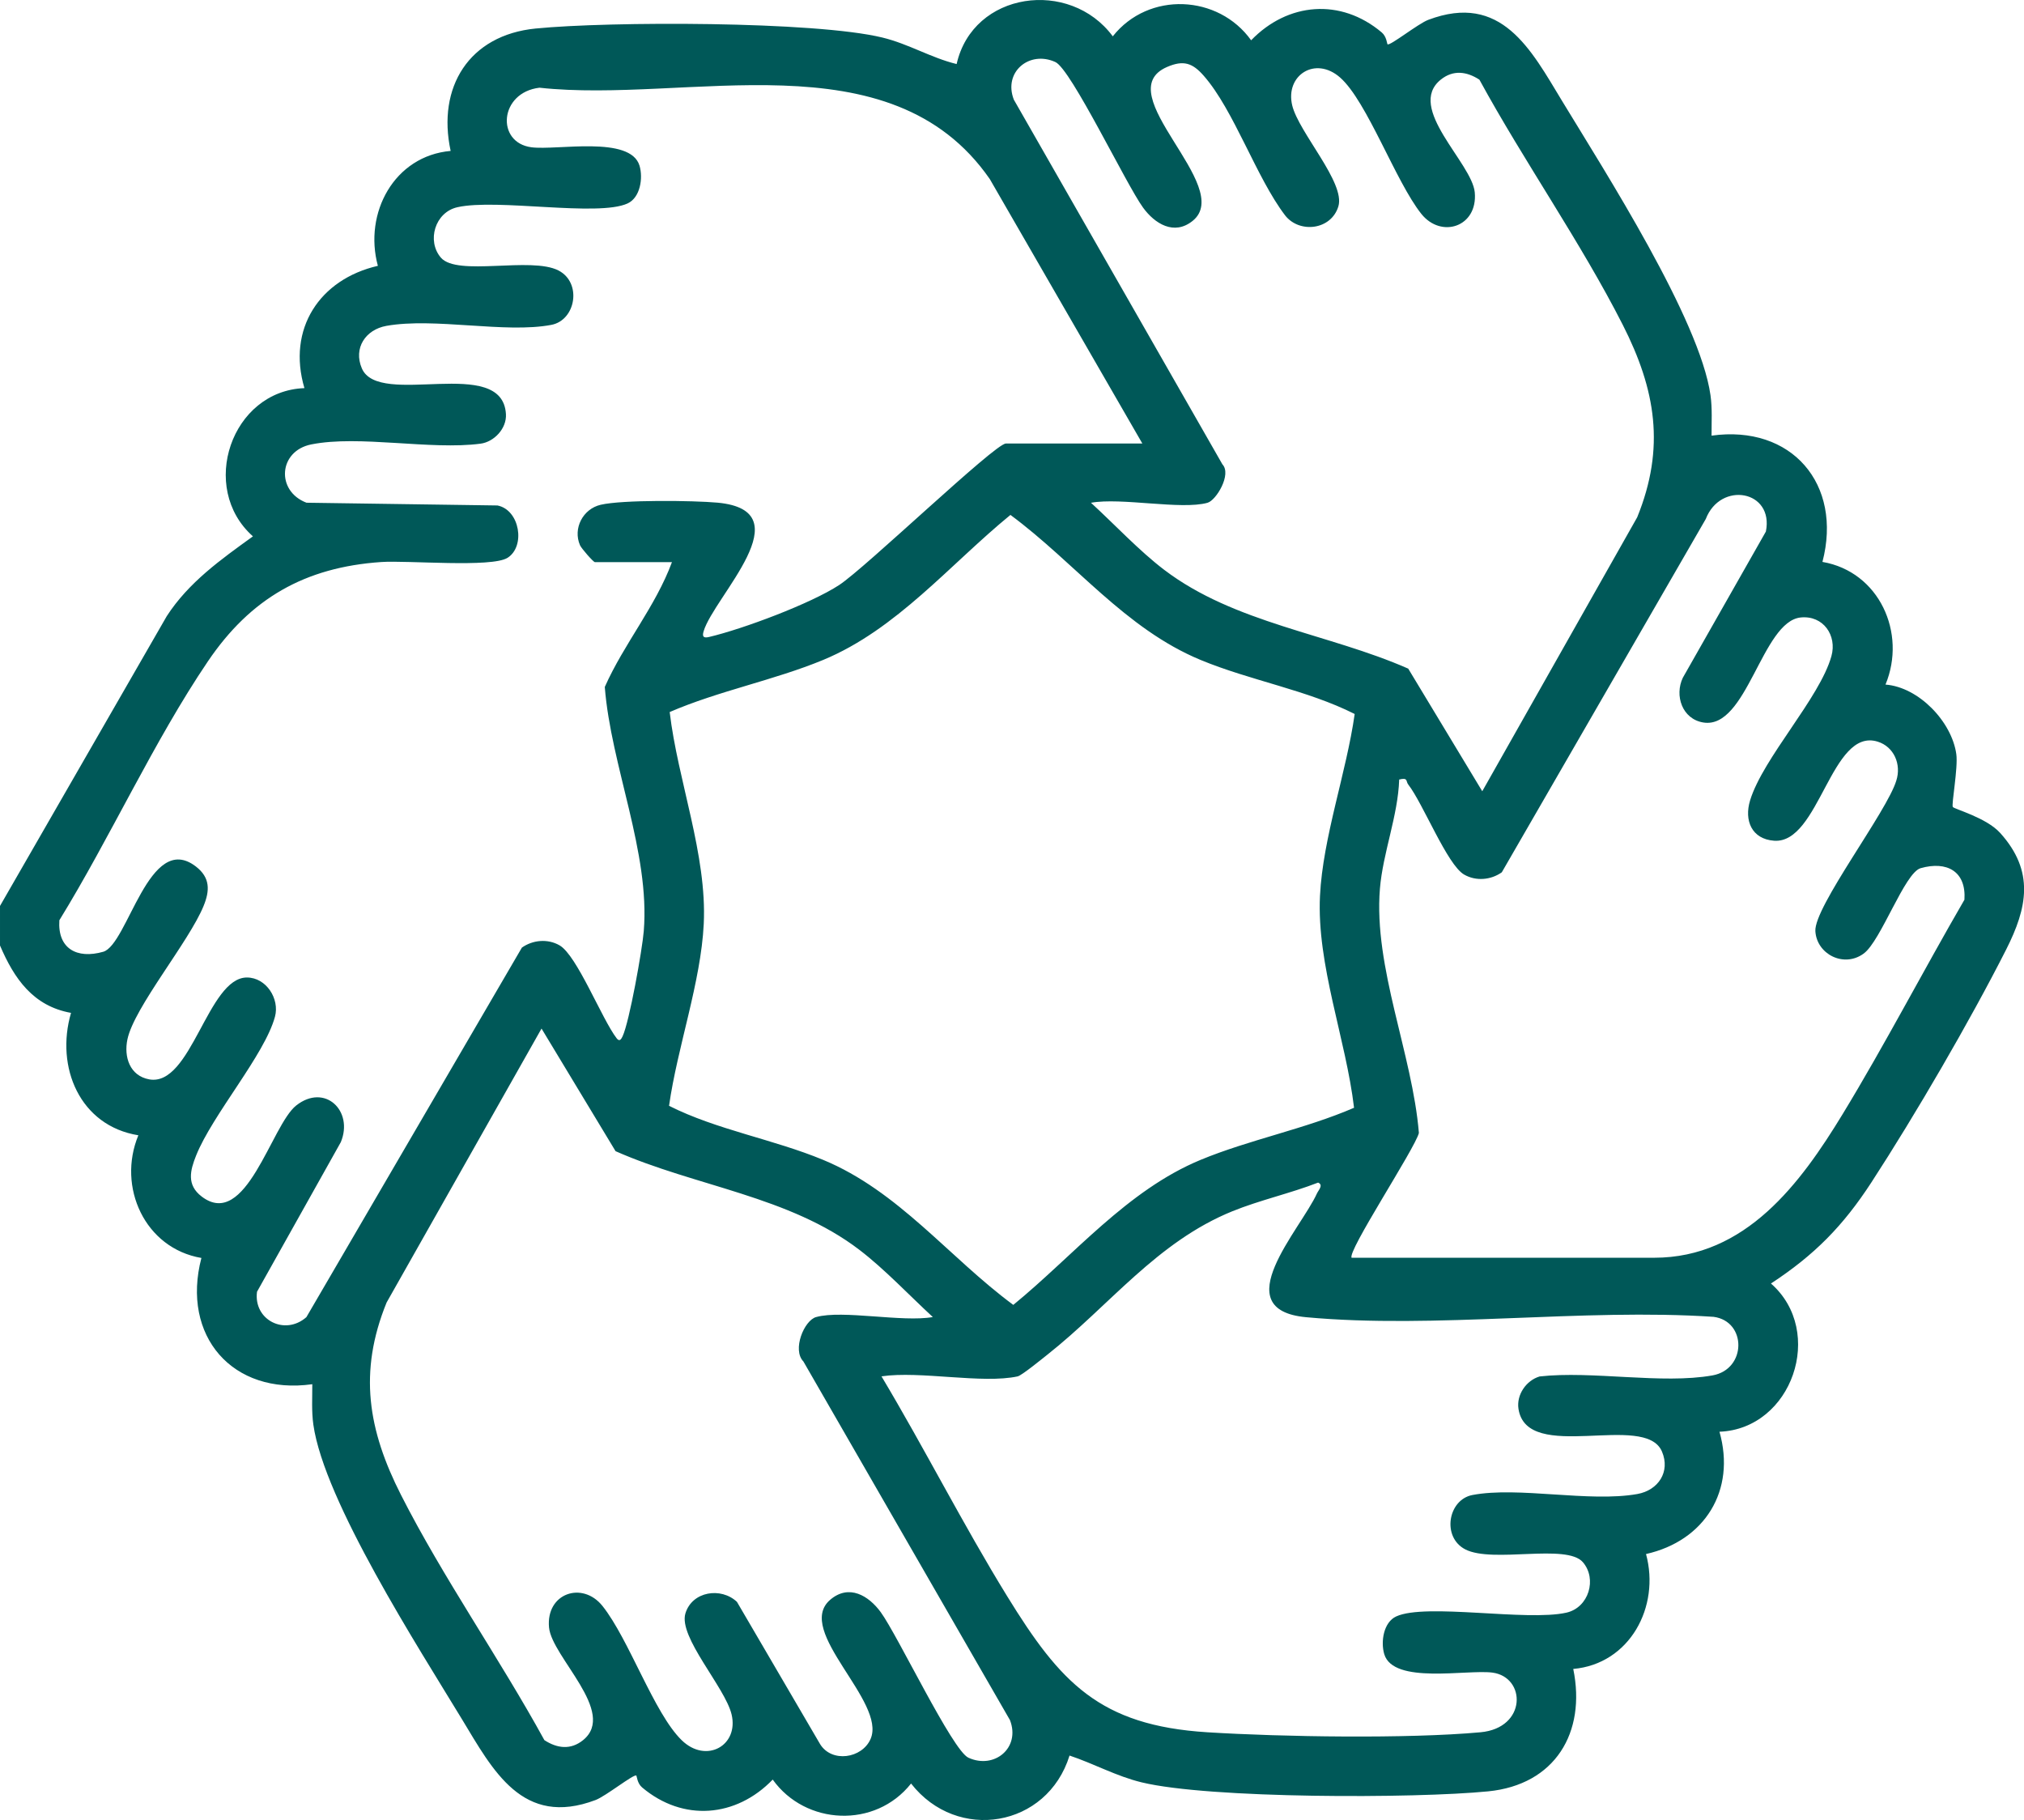 <?xml version="1.0" encoding="UTF-8"?>
<svg id="Ebene_2" data-name="Ebene 2" xmlns="http://www.w3.org/2000/svg" viewBox="0 0 383.29 344.66">
  <defs>
    <style>
      .cls-1 {
        fill: #005858;
      }
    </style>
  </defs>
  <g id="Ebene_1-2" data-name="Ebene 1">
    <path class="cls-1" d="M0,171.56l31.58-54.88c4.14-6.4,10.26-10.74,16.32-15.11-10.34-9.17-4.1-27.56,9.75-28.07-3.31-11.2,2.85-20.61,13.91-23.16-2.72-10,3.1-20.82,13.78-21.76-2.61-12.06,3.48-21.94,16.11-23.18,13.87-1.37,52.83-1.41,65.65,1.71,4.99,1.21,9.18,3.83,14.06,5.02,3.1-13.75,21.43-16.24,29.57-5.25,6.79-8.58,20.01-7.91,26.2.75,6.94-7.19,16.98-8.03,24.73-1.49.94.79,1,2.18,1.1,2.25.49.33,5.76-3.89,7.71-4.63,13.86-5.24,19.45,5.63,25.34,15.35,8.14,13.42,26.07,41.36,28.11,55.73.36,2.56.19,5.1.2,7.66,15.16-2.12,24.85,9.17,21,23.91,10.75,1.85,15.99,13.46,11.94,23.23,6.33.49,12.56,7.05,13.41,13.17.36,2.59-.96,9.6-.66,10.01s6.34,2.01,8.96,4.91c6.57,7.27,5.14,14.19,1.14,22.09-6.85,13.52-17.24,31.36-25.52,44.09-5.36,8.24-10.76,13.74-19.02,19.15,10.37,9.1,4,27.54-9.75,28.07,3.16,11.14-2.8,20.66-13.91,23.16,2.72,10-3.1,20.82-13.78,21.76,2.48,12.07-3.46,21.93-16.11,23.18-13.87,1.37-52.83,1.41-65.65-1.71-4.78-1.16-9.01-3.53-13.63-5.07-4.23,13.64-21.29,16.49-30.01,5.3-6.79,8.58-20.01,7.91-26.2-.75-6.94,7.19-16.98,8.03-24.73,1.49-.94-.79-1-2.18-1.1-2.25-.49-.33-5.76,3.89-7.71,4.63-13.86,5.24-19.45-5.63-25.34-15.35-8.18-13.49-26.06-41.26-28.11-55.73-.36-2.56-.19-5.1-.2-7.66-15.13,2.12-24.86-9.14-21-23.91-10.7-1.82-16-13.43-11.94-23.23-11.08-1.79-15.75-12.9-12.75-23.18-7.17-1.28-10.76-6.47-13.45-12.76v-7.49ZM228.68,95.21c-4.98,1.39-16.35-1.04-22.08,0,4.44,4.06,9.12,9.09,13.87,12.7,13.34,10.14,31.09,12.06,46.21,18.71l14.02,23.22,29.34-51.88c5.37-13.21,3.5-24.18-2.74-36.46-7.94-15.63-18.71-30.95-27.14-46.41-2.4-1.56-4.97-1.91-7.33,0-6.61,5.35,5.93,15.74,6.45,21.34.6,6.53-6.34,8.8-10.12,4.07-4.87-6.11-10.27-21.31-15.37-25.81-4.71-4.16-10.45-.42-9.08,5.27,1.25,5.15,10.1,14.63,8.74,19.12s-7.35,5.16-10.06,1.74c-5.52-7.23-9.69-19.94-15.44-26.48-2.11-2.41-3.82-3.01-6.94-1.66-11.34,4.91,12.93,22.63,4.84,29.15-3.53,2.84-7.19.51-9.39-2.52-3.23-4.44-13.61-26.19-16.6-27.56-4.9-2.25-9.91,1.86-7.87,7.12l39.5,69.06c1.8,1.9-1.19,6.82-2.8,7.27ZM216.33,83.99l-28.89-50.08c-18.87-27.22-57.2-14.24-85.28-17.3-7.62.9-8.28,10.4-1.52,11.28,4.81.63,18.74-2.28,20.47,3.49.7,2.35.14,6.05-2.27,7.15-5.64,2.57-24.7-.98-32.22.71-4.26.96-5.84,6.39-3.13,9.55,3.1,3.61,17.06-.25,22.27,2.43,4.49,2.31,3.29,9.42-1.35,10.3-8.73,1.66-22.09-1.44-31.24.19-3.95.71-6.28,4.21-4.65,8.04,3.23,7.6,26.65-2.61,27.29,8.68.16,2.73-2.26,5.26-4.82,5.59-9.46,1.25-22.97-1.68-32.05.14-6.21,1.24-6.72,8.83-.9,11.04l36.16.52c4.24.83,5.36,7.73,1.92,9.91-3.01,1.91-18.95.46-23.91.8-14.5.99-24.78,6.9-32.84,18.81-10.27,15.17-18.47,33.33-28.13,49.03-.36,5.36,3.31,7.39,8.3,5.97,4.67-1.33,8.68-22.95,17.54-16.16,2.75,2.11,2.67,4.57,1.47,7.49-2.76,6.77-13.15,19.2-14.42,25.25-.7,3.33.44,6.9,4.12,7.58,8,1.46,11.08-19.32,18.53-19.29,3.64.02,6.21,4.04,5.29,7.43-1.95,7.21-11.82,18.52-14.93,26.28-1.13,2.82-1.84,5.56,1.04,7.76,8.41,6.44,13.2-13.53,17.92-17.24,5.43-4.26,10.9,1.04,8.44,6.95l-15.87,28.33c-.7,5.34,5.27,8.39,9.35,4.81l40.81-69.98c2.06-1.46,4.89-1.72,7.13-.43,3.3,1.89,8,13.94,10.82,17.61.51.66.83.24,1.11-.36,1.29-2.71,3.74-16.46,4.02-19.93,1.22-14.91-6.22-31.31-7.38-46.25,3.64-8.2,9.61-15.22,12.72-23.64h-14.6c-.28,0-2.53-2.56-2.81-3.19-1.39-3.2.56-6.89,3.91-7.67,4.16-.97,17.54-.82,22.13-.4,16.43,1.53-.69,17.79-2.64,24.37-.31,1.05.02,1.31,1.06,1.06,6.37-1.5,19.22-6.3,24.61-9.83,4.99-3.26,29.51-26.8,31.58-26.8h25.82ZM256,238.18h57.26c17.36,0,27.74-14.15,35.68-27.19s15.27-27.17,23.07-40.61c.36-5.36-3.31-7.39-8.3-5.97-3.02.86-7.52,13.78-10.77,16.16-3.78,2.78-8.92.11-9.16-4.25-.25-4.61,13.58-22.64,15.33-28.5.99-3.07-.44-6.43-3.55-7.38-8.81-2.7-11.01,19.37-19.58,18.77-4.26-.3-5.72-3.84-4.56-7.64,2.46-8.05,13.19-19.38,15.4-27.31,1.1-3.93-1.55-7.76-5.81-7.33-7.37.75-10.16,21.24-18.45,19.89-4.01-.65-5.48-5.11-3.88-8.47l15.73-27.69c1.57-7.81-8.59-9.6-11.38-2.38l-38.63,66.91c-2.06,1.46-4.89,1.72-7.13.43-3.2-1.83-7.78-13.46-10.59-17.06-.48-.61.01-1.37-1.71-.94-.23,6.88-3.1,13.91-3.65,20.68-1.22,14.89,6.16,31.35,7.38,46.25-.7,2.9-13.77,22.7-12.72,23.65ZM191.35,97.51c-11.47,9.38-21.54,21.69-35.46,27.46-9.24,3.83-19.81,5.86-29.07,9.87,1.53,13,7.09,27.03,6.45,40.13-.54,11.05-5.01,23.38-6.57,34.44,9.01,4.55,19.77,6.33,29.19,10.24,14.29,5.92,23.81,18.45,36,27.46,11.47-9.38,21.54-21.69,35.46-27.46,9.24-3.83,19.81-5.86,29.07-9.87-1.53-13-7.09-27.03-6.45-40.13.54-11.05,5.01-23.38,6.57-34.44-9.01-4.55-19.77-6.33-29.19-10.24-14.29-5.92-23.81-18.45-36-27.46ZM154.57,249.41c4.99-1.39,16.34,1.03,22.08,0-4.44-4.09-9.11-9.06-13.87-12.7-13.29-10.19-31.09-12.03-46.21-18.71l-14.02-23.22-29.34,51.88c-5.37,13.21-3.5,24.18,2.74,36.46,7.93,15.62,18.68,30.97,27.14,46.41,2.4,1.56,4.97,1.91,7.33,0,6.5-5.27-5.93-15.74-6.45-21.34-.6-6.5,6.32-8.82,10.12-4.07,5.04,6.32,9.76,20.32,15,25.42,4.64,4.52,10.87,1.02,9.45-4.89-1.24-5.15-10.1-14.63-8.74-19.12,1.28-4.2,6.75-5.02,9.76-2.18l15.74,26.93c2.21,3.6,7.95,2.73,9.56-.96,3.09-7.08-14.47-20.49-7.65-26.36,3.56-3.06,7.3-.78,9.58,2.34,3.22,4.41,13.56,26.17,16.6,27.56,4.9,2.25,9.91-1.86,7.87-7.12l-39.12-67.92c-2.15-2.2.13-7.77,2.42-8.41ZM192.75,260.64c-6.7,1.47-18.53-1.09-25.82,0,8.19,13.7,15.45,28.08,23.82,41.67,10.02,16.27,17.43,24.45,37.89,25.73,14.08.88,37.91,1.26,51.72,0,8.81-.8,8.67-10.46,2.25-11.3-4.81-.63-18.74,2.28-20.47-3.49-.7-2.35-.14-6.05,2.27-7.15,5.64-2.57,24.7.98,32.22-.71,4.26-.96,5.84-6.39,3.13-9.55-3.1-3.61-17.06.25-22.27-2.43-4.49-2.31-3.29-9.42,1.35-10.3,8.73-1.66,22.09,1.44,31.24-.19,3.95-.71,6.28-4.21,4.65-8.04-3.21-7.56-25.54,2.37-27.17-8.07-.42-2.7,1.49-5.41,4-6.15,9.99-1.12,23.16,1.51,32.74-.2,6.49-1.16,6.5-10.26.21-11.09-24.8-1.66-52.74,2.34-77.17.07-15.36-1.43-1.01-16.65,2.06-23.45.28-.61,1.28-1.6.21-2.04-5.31,2.06-11,3.3-16.27,5.44-14.29,5.82-23.23,17.84-34.99,27.14-1.02.81-4.86,3.94-5.62,4.11Z"/>
  </g>
</svg>